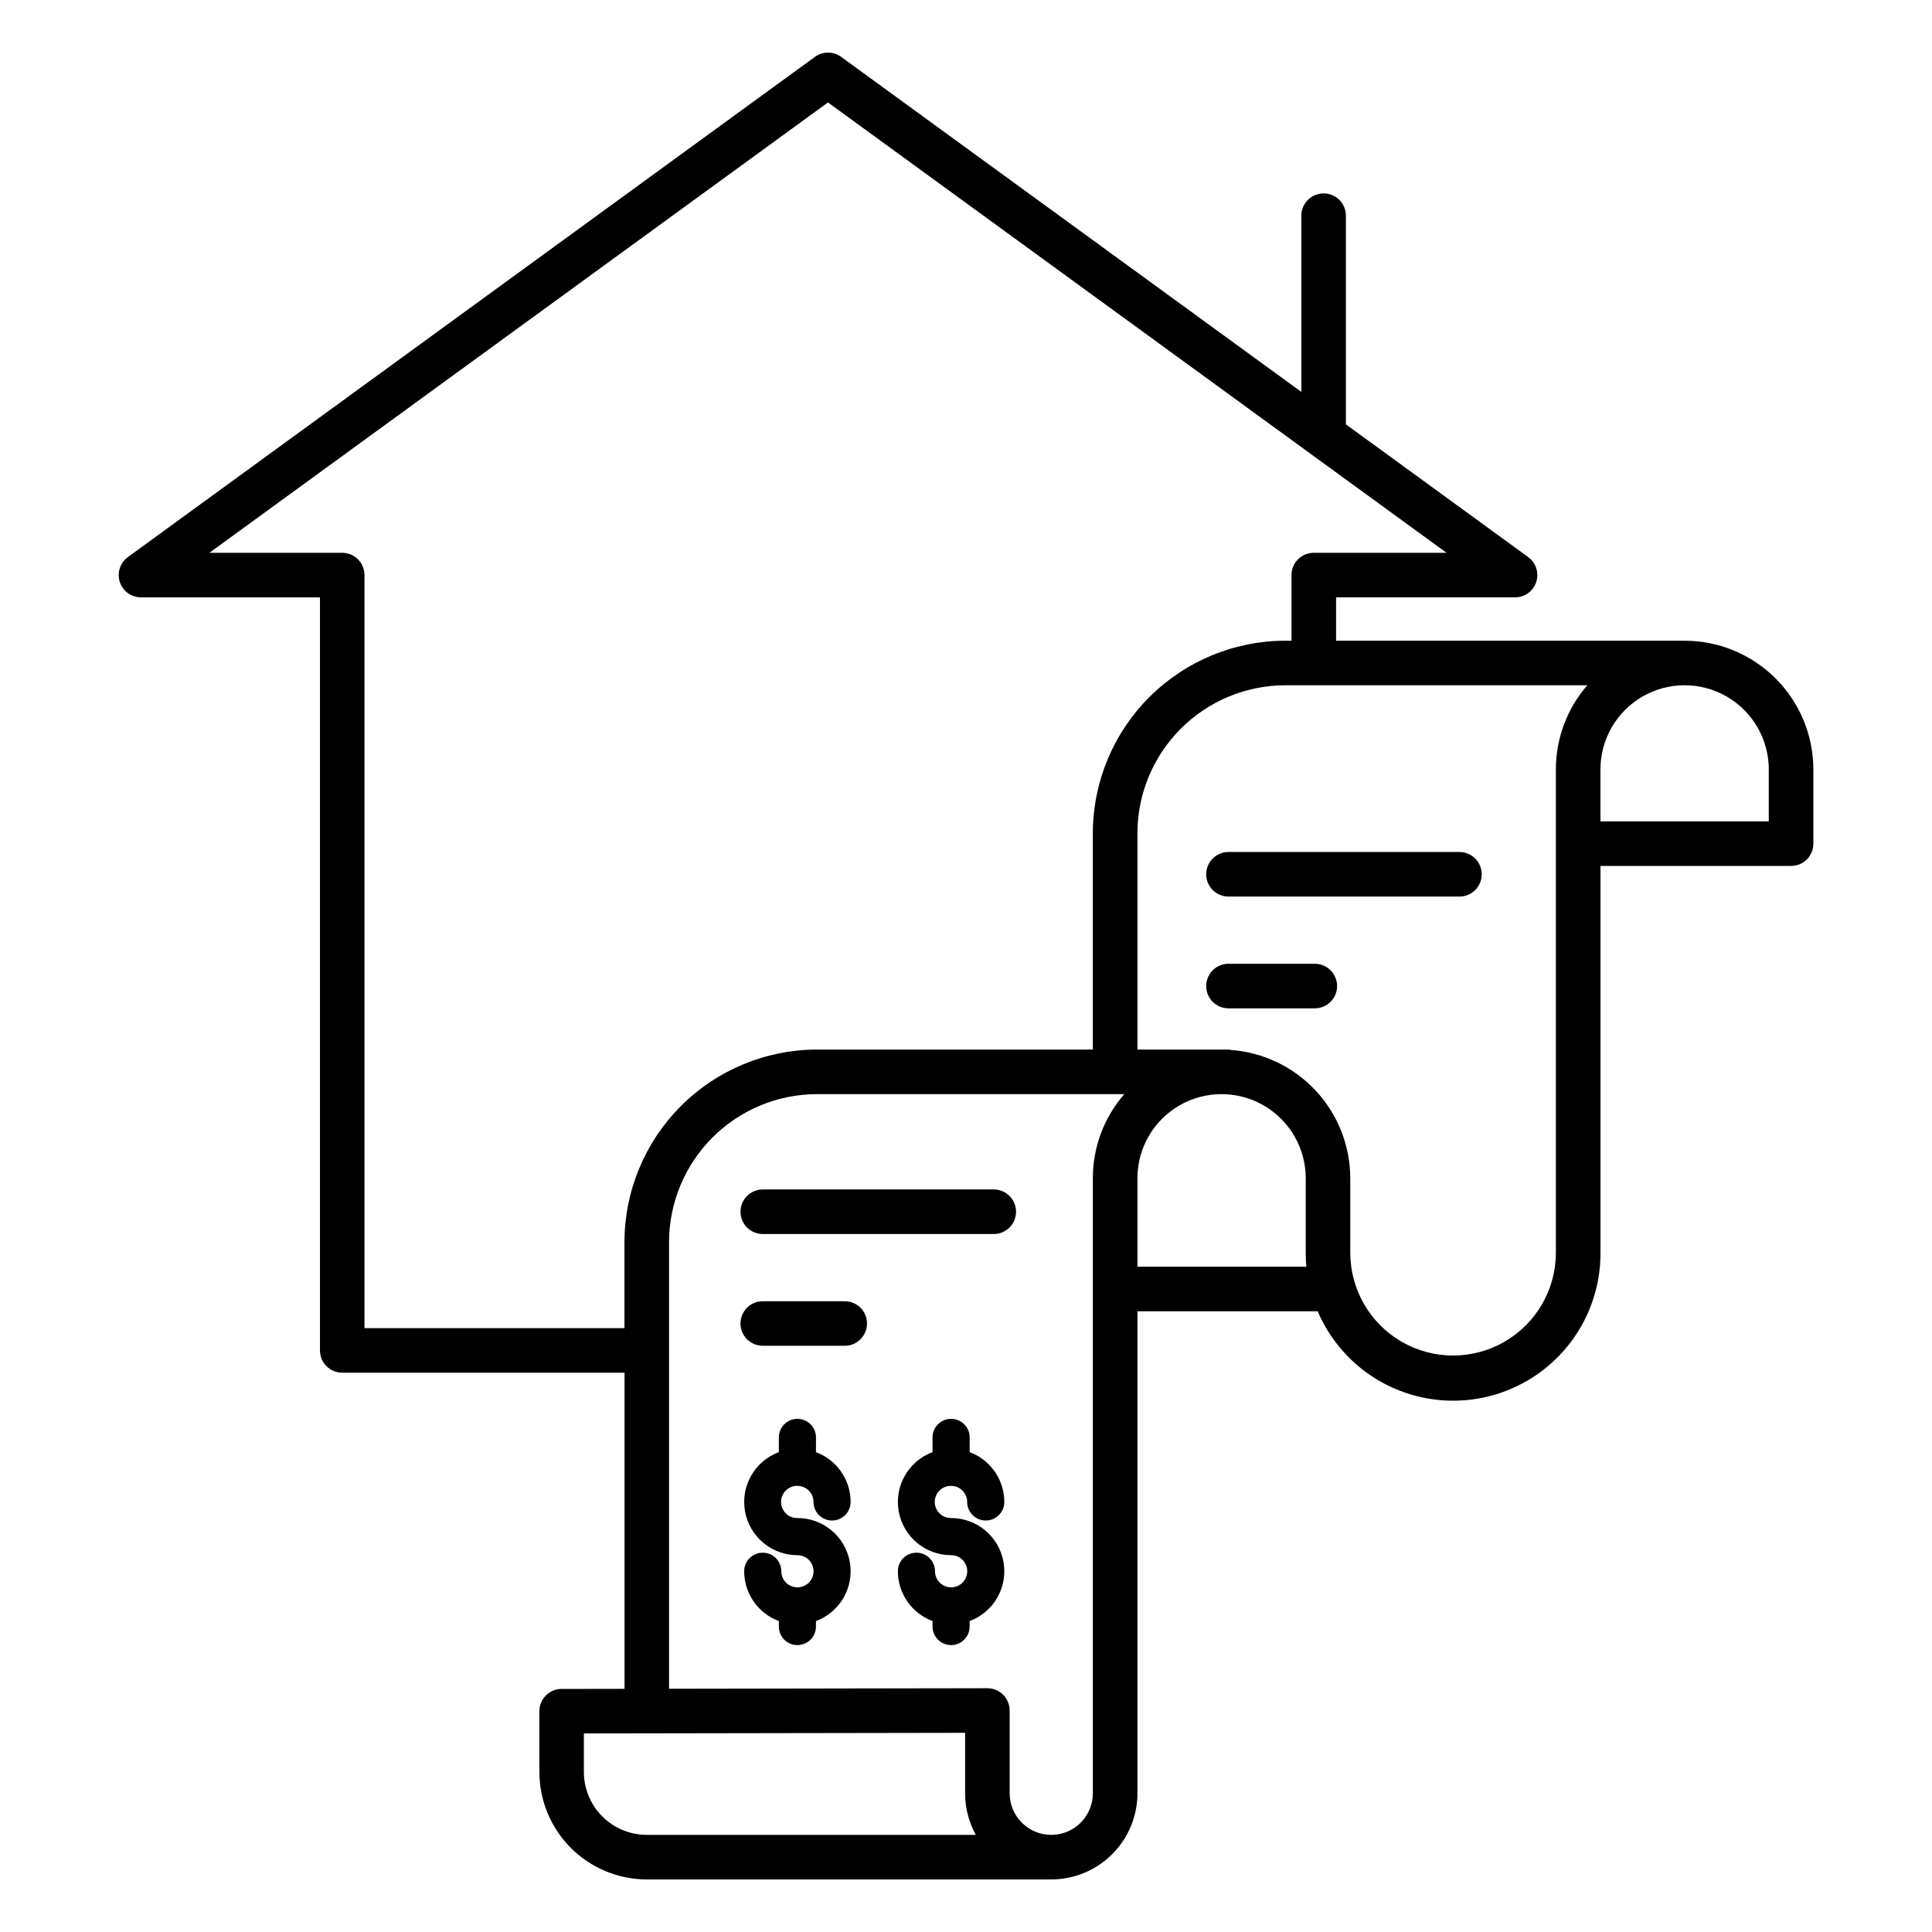 <?xml version="1.0" encoding="UTF-8"?>
<!-- Uploaded to: SVG Repo, www.svgrepo.com, Generator: SVG Repo Mixer Tools -->
<svg fill="#000000" width="800px" height="800px" version="1.1" viewBox="144 144 512 512" xmlns="http://www.w3.org/2000/svg">
 <g>
  <path d="m590.44 313.79h-92.363v-11.488h47.43c2.555 0.004 4.82-1.645 5.613-4.074 0.793-2.434-0.074-5.098-2.141-6.602l-48.32-35.18c0.008-0.117 0.02-0.23 0.02-0.348v-54.945c0-3.258-2.644-5.902-5.902-5.902-3.262 0-5.906 2.644-5.906 5.902v46.707l-121.96-88.793c-2.074-1.504-4.879-1.504-6.949 0l-182.07 132.56c-2.07 1.504-2.934 4.168-2.141 6.602 0.793 2.43 3.059 4.078 5.613 4.074h47.43v199.57c0 3.262 2.644 5.906 5.906 5.906h74.809v83.781l-16.672 0.027v-0.004c-3.258 0.008-5.894 2.648-5.894 5.906v16.113c0.008 7.547 3.008 14.781 8.344 20.121 5.34 5.336 12.574 8.34 20.121 8.348h106.45v-0.012c0.25 0.008 0.5 0.012 0.754 0.012 6.051-0.008 11.852-2.414 16.133-6.695 4.281-4.277 6.688-10.082 6.695-16.133v-127.74h47.758c4.754 11.113 14.383 19.398 26.082 22.438 11.699 3.043 24.145 0.492 33.707-6.902s15.16-18.797 15.16-30.887v-102.67h50.512c3.262 0 5.902-2.644 5.902-5.906v-19.668c-0.008-9.043-3.606-17.715-10-24.109-6.398-6.394-15.066-9.992-24.109-10.004zm-349.85 182.18v-199.57c0-3.262-2.644-5.902-5.902-5.902h-35.195l163.93-119.35 163.93 119.35h-35.188c-3.262 0-5.906 2.641-5.906 5.902v17.391h-1.613c-13.531 0.016-26.504 5.398-36.074 14.965-9.566 9.57-14.949 22.543-14.965 36.074v57.312h-73.082c-13.531 0.016-26.504 5.398-36.074 14.969-9.566 9.566-14.949 22.539-14.965 36.074v22.781zm74.805 134.29c-4.418-0.004-8.652-1.762-11.777-4.887-3.121-3.121-4.879-7.359-4.883-11.773v-10.219l101.03-0.164v16.023c-0.004 3.856 0.973 7.648 2.84 11.02zm118.22-174v162.98c0 6.086-4.934 11.02-11.023 11.02-6.086 0-11.02-4.934-11.02-11.02v-21.938c0-3.262-2.644-5.906-5.902-5.906h-0.012l-84.355 0.137v-118.35c0.012-10.398 4.148-20.371 11.504-27.727 7.356-7.356 17.324-11.492 27.727-11.504h81.418c-5.383 6.184-8.344 14.109-8.336 22.305zm11.809 23.434v-23.434c0-7.969 4.25-15.332 11.152-19.316 6.898-3.984 15.402-3.984 22.305 0s11.152 11.348 11.152 19.316v19.887c0 1.195 0.062 2.379 0.168 3.543zm110.9-131.79v128.25h-0.004c-0.059 9.691-5.262 18.625-13.668 23.453-8.402 4.832-18.742 4.832-27.148 0-8.402-4.828-13.609-13.762-13.668-23.453v-19.891c-0.008-8.652-3.305-16.977-9.219-23.293-5.91-6.316-14.004-10.156-22.637-10.738v-0.086h-24.555v-57.316c0.012-10.402 4.148-20.371 11.504-27.727 7.352-7.356 17.324-11.492 27.727-11.504h80.008-0.004c-5.379 6.188-8.34 14.109-8.336 22.309zm56.418 13.766h-44.609v-13.766c0-7.969 4.254-15.332 11.152-19.316 6.902-3.984 15.406-3.984 22.309 0 6.898 3.984 11.152 11.348 11.152 19.316z"/>
  <path d="m530.77 369.79h-61.215c-3.262 0-5.902 2.644-5.902 5.906 0 3.258 2.641 5.902 5.902 5.902h61.215c3.262 0 5.902-2.644 5.902-5.902 0-3.262-2.641-5.906-5.902-5.906z"/>
  <path d="m492.44 399.41h-22.883c-3.262 0-5.902 2.644-5.902 5.906s2.641 5.902 5.902 5.902h22.883c3.262 0 5.902-2.641 5.902-5.902s-2.641-5.906-5.902-5.906z"/>
  <path d="m407.36 459.22h-61.215c-3.262 0-5.906 2.644-5.906 5.902 0 3.262 2.644 5.906 5.906 5.906h61.215c3.258 0 5.902-2.644 5.902-5.906 0-3.258-2.644-5.902-5.902-5.902z"/>
  <path d="m367.86 488.84h-21.719c-3.262 0-5.906 2.641-5.906 5.902 0 3.262 2.644 5.902 5.906 5.902h21.723-0.004c3.262 0 5.906-2.641 5.906-5.902 0-3.262-2.644-5.902-5.906-5.902z"/>
  <path d="m355.32 537.77c2.356 0 4.262 1.91 4.266 4.262 0 2.719 2.203 4.922 4.918 4.922 2.719 0 4.922-2.203 4.922-4.922-0.012-5.883-3.672-11.145-9.184-13.199v-3.906c0-2.715-2.203-4.918-4.922-4.918-2.715 0-4.918 2.203-4.918 4.918v3.906c-6.398 2.375-10.172 8.992-8.961 15.707 1.211 6.715 7.059 11.602 13.879 11.598 2.356-0.012 4.269 1.891 4.277 4.242 0.012 2.356-1.891 4.269-4.246 4.281h-0.031-0.035 0.004c-2.344-0.02-4.231-1.922-4.234-4.262 0-2.719-2.203-4.918-4.918-4.918-2.719 0-4.922 2.199-4.922 4.918 0.012 5.887 3.672 11.145 9.184 13.199v1.449c0 2.719 2.203 4.918 4.922 4.918s4.918-2.199 4.918-4.918v-1.449c6.398-2.375 10.172-8.992 8.961-15.707s-7.055-11.598-13.879-11.594c-1.141 0.016-2.242-0.426-3.059-1.227-0.812-0.801-1.27-1.895-1.27-3.039 0-1.141 0.457-2.234 1.27-3.035 0.816-0.805 1.918-1.246 3.059-1.227z"/>
  <path d="m396.05 537.77c2.352 0 4.262 1.91 4.262 4.262 0 2.719 2.203 4.922 4.922 4.922 2.715 0 4.918-2.203 4.918-4.922-0.008-5.883-3.668-11.145-9.18-13.199v-3.906c0-2.715-2.203-4.918-4.922-4.918s-4.922 2.203-4.922 4.918v3.906c-6.394 2.375-10.168 8.992-8.957 15.707 1.211 6.715 7.055 11.602 13.879 11.598 2.356-0.012 4.269 1.891 4.277 4.242 0.012 2.356-1.891 4.269-4.242 4.281h-0.035-0.035c-2.34-0.02-4.227-1.922-4.231-4.262 0-2.719-2.203-4.918-4.918-4.918-2.719 0-4.922 2.199-4.922 4.918 0.012 5.887 3.672 11.145 9.184 13.199v1.449c0 2.719 2.203 4.918 4.922 4.918 2.715 0 4.918-2.199 4.918-4.918v-1.449c6.394-2.375 10.168-8.992 8.961-15.707-1.211-6.715-7.059-11.598-13.879-11.594-1.145 0.016-2.242-0.426-3.059-1.227-0.812-0.801-1.27-1.895-1.27-3.039 0-1.141 0.457-2.234 1.27-3.035 0.816-0.805 1.914-1.246 3.059-1.227z"/>
 </g>
</svg>